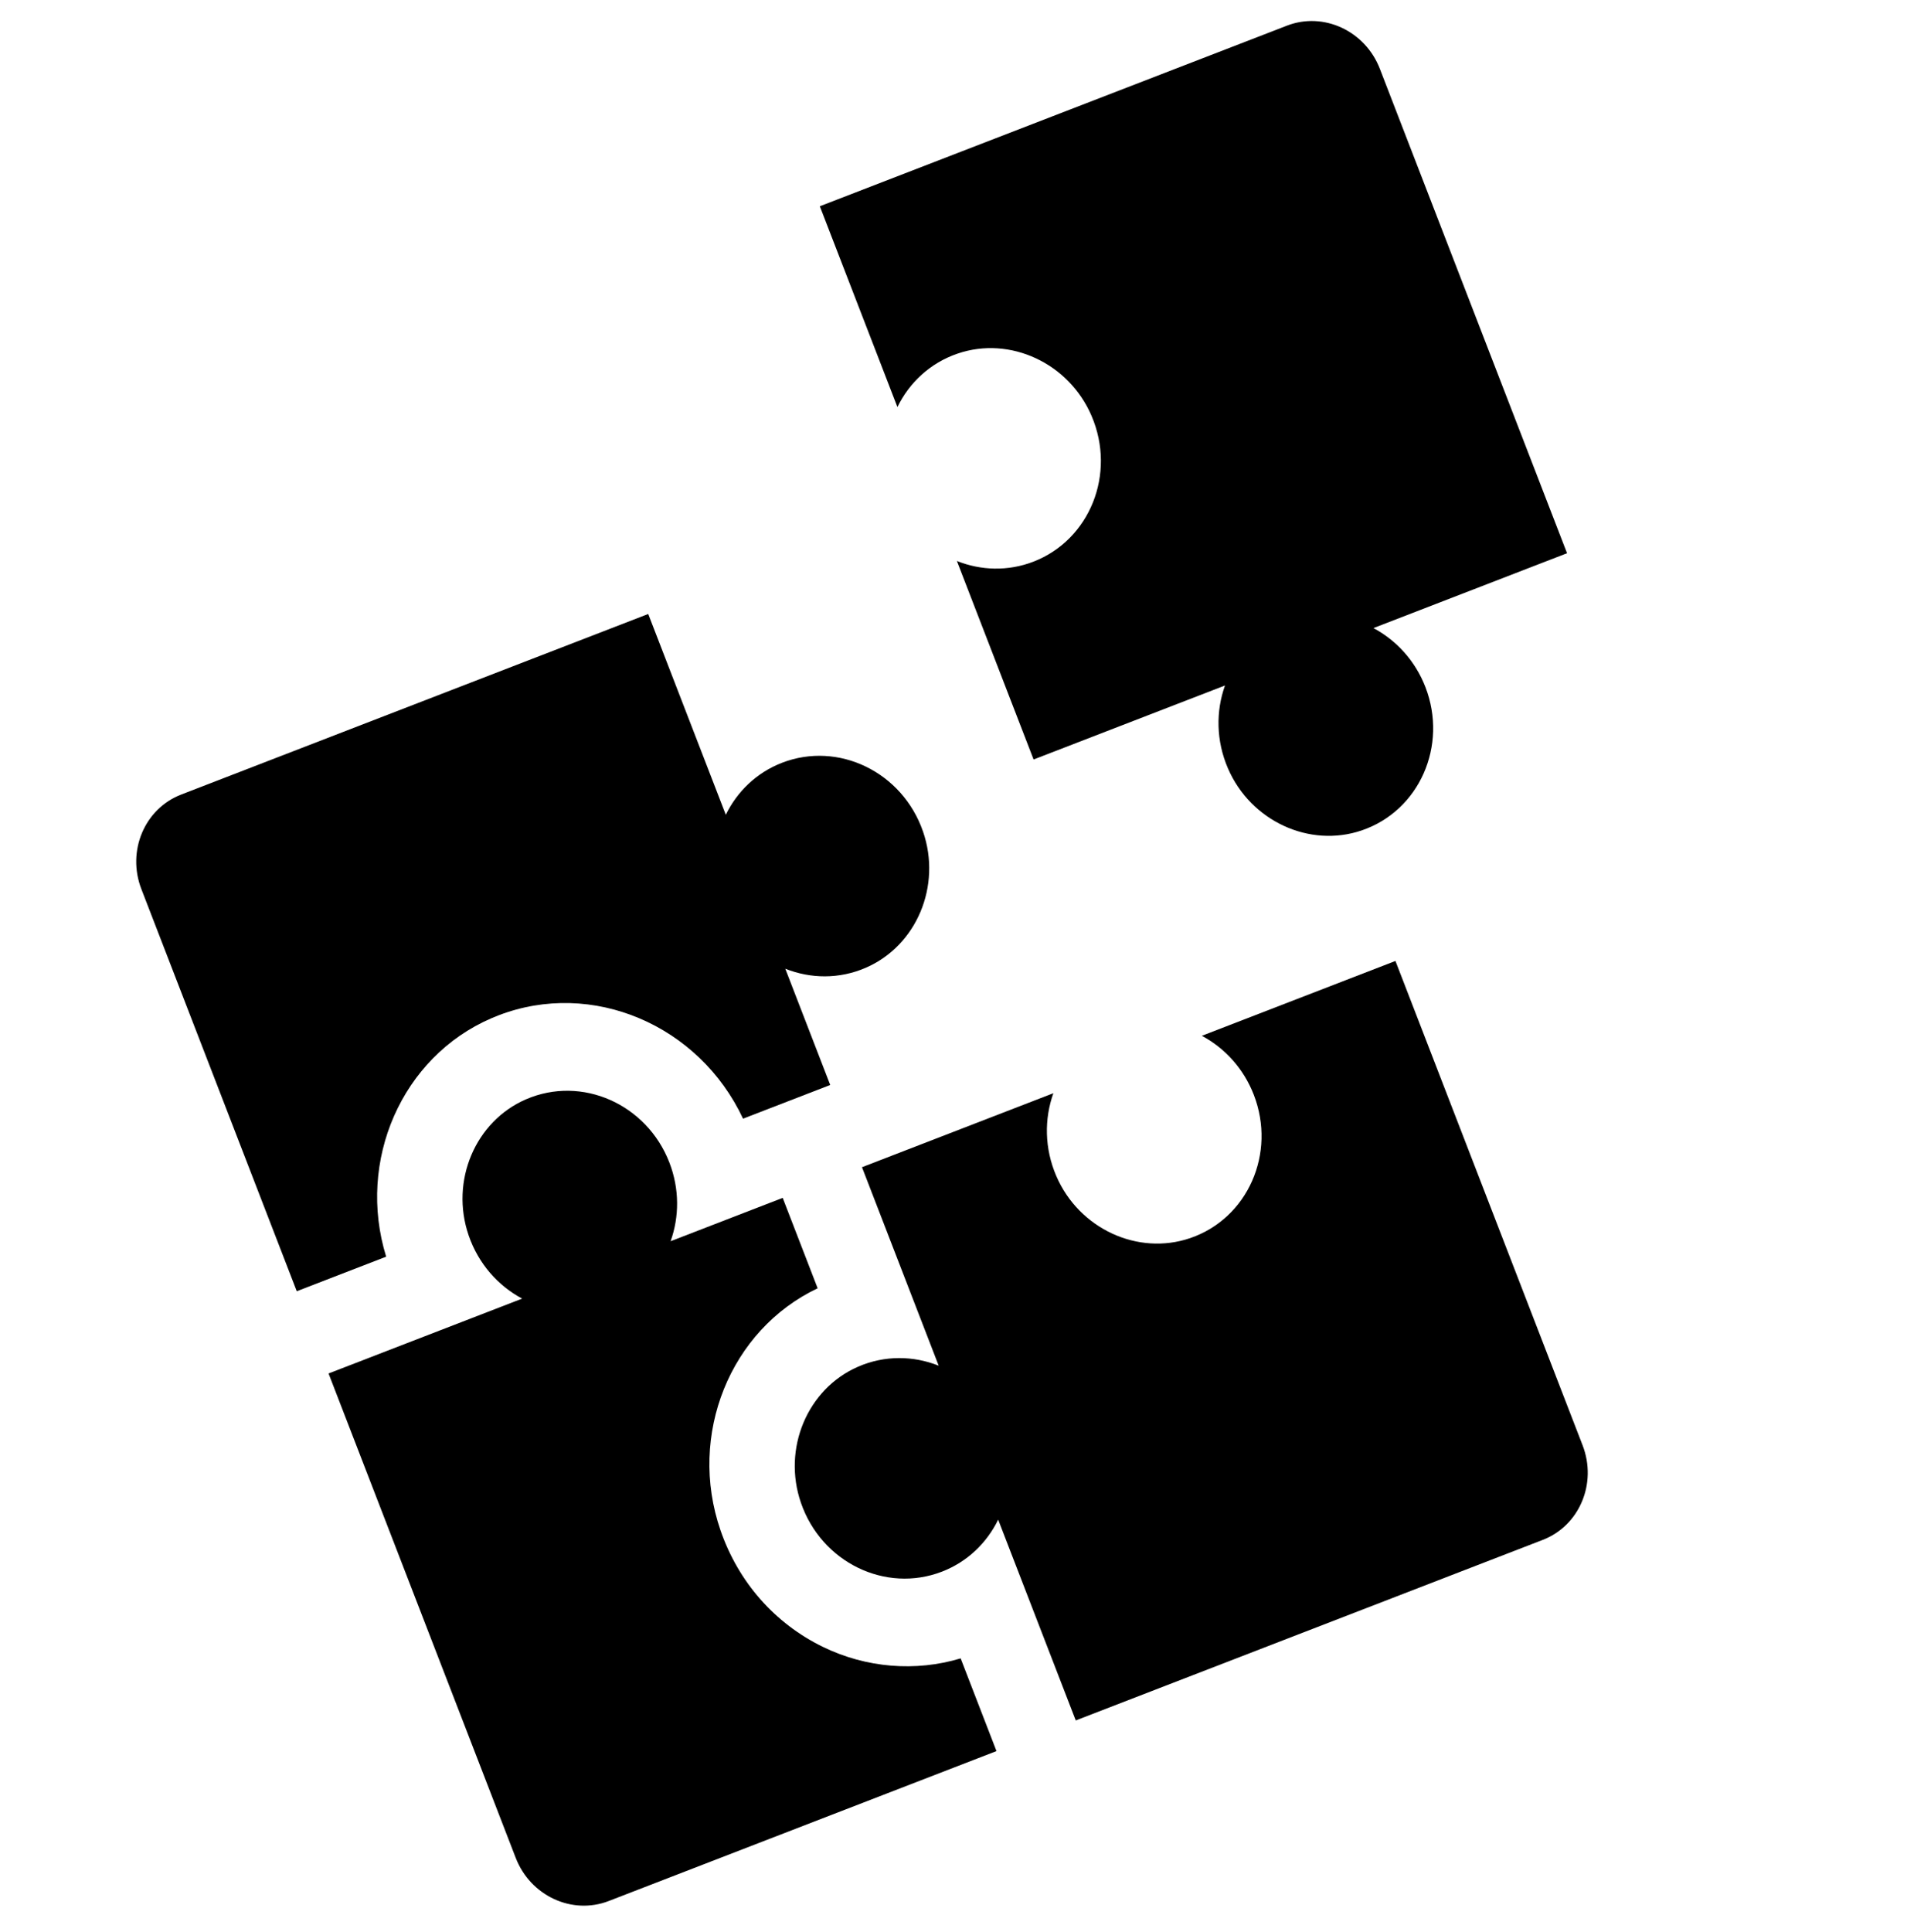 <svg xmlns="http://www.w3.org/2000/svg" width="155" height="157" viewBox="0 0 155 157" fill="none"><g clip-path="url(#clip0_1874_1880)"><path d="M72.941 33.074C73.908 31.091 75.605 29.489 77.843 28.728C82.101 27.28 86.882 29.505 88.72 33.79C90.744 38.506 88.576 43.867 84.001 45.636C81.927 46.438 79.723 46.359 77.776 45.583L84.01 61.712L99.567 55.699C98.821 57.783 98.835 60.18 99.805 62.43C101.65 66.711 106.435 68.927 110.691 67.471C115.375 65.869 117.692 60.577 115.859 55.833C115.027 53.683 113.489 52.024 111.632 51.035L127.369 44.952L112.156 5.595C110.962 2.505 107.577 0.933 104.596 2.086L66.635 16.759L72.941 33.074Z" fill="black"></path><path d="M85.856 95.559C84.886 93.309 84.873 90.913 85.618 88.828L70.062 94.841L76.296 110.969C74.247 110.153 71.913 110.109 69.746 111.05C65.621 112.842 63.579 117.705 65.1 122.112C66.775 126.963 71.985 129.472 76.561 127.704C78.635 126.902 80.213 125.362 81.131 123.479L87.437 139.794L125.399 125.121C128.38 123.968 129.828 120.529 128.633 117.438L113.421 78.082L97.684 84.164C99.541 85.154 101.079 86.812 101.91 88.963C103.744 93.706 101.426 98.998 96.742 100.601C92.487 102.057 87.701 99.841 85.856 95.559Z" fill="black"></path><path d="M63.563 61.979C61.489 62.78 59.911 64.321 58.993 66.204L52.687 49.889L14.726 64.562C11.745 65.714 10.296 69.154 11.491 72.244L24.121 104.919L31.387 102.111C28.978 94.316 32.66 85.884 39.93 82.742C40.114 82.662 40.298 82.587 40.483 82.515C48.149 79.552 56.837 83.299 60.394 90.898L67.48 88.16L63.828 78.713C65.877 79.53 68.211 79.574 70.378 78.632C74.503 76.84 76.545 71.978 75.024 67.571C73.349 62.719 68.139 60.21 63.563 61.979Z" fill="black"></path><path d="M66.883 133.816C62.966 131.907 60.011 128.545 58.563 124.349C55.885 116.589 59.346 108.054 66.458 104.679L63.618 97.333L54.506 100.855C55.215 98.874 55.238 96.611 54.407 94.461C52.573 89.718 47.299 87.36 42.755 89.324C38.626 91.109 36.576 95.967 38.09 100.377C38.885 102.694 40.487 104.477 42.441 105.518L26.704 111.601L41.917 150.958C43.111 154.048 46.496 155.62 49.477 154.467L80.994 142.285L78.082 134.751C74.422 135.855 70.401 135.53 66.883 133.816Z" fill="black"></path></g><defs><clipPath id="clip0_1874_1880"><rect width="117.925" height="122.26" fill="white" transform="translate(0 42.516) rotate(-21.133)"></rect></clipPath></defs></svg>